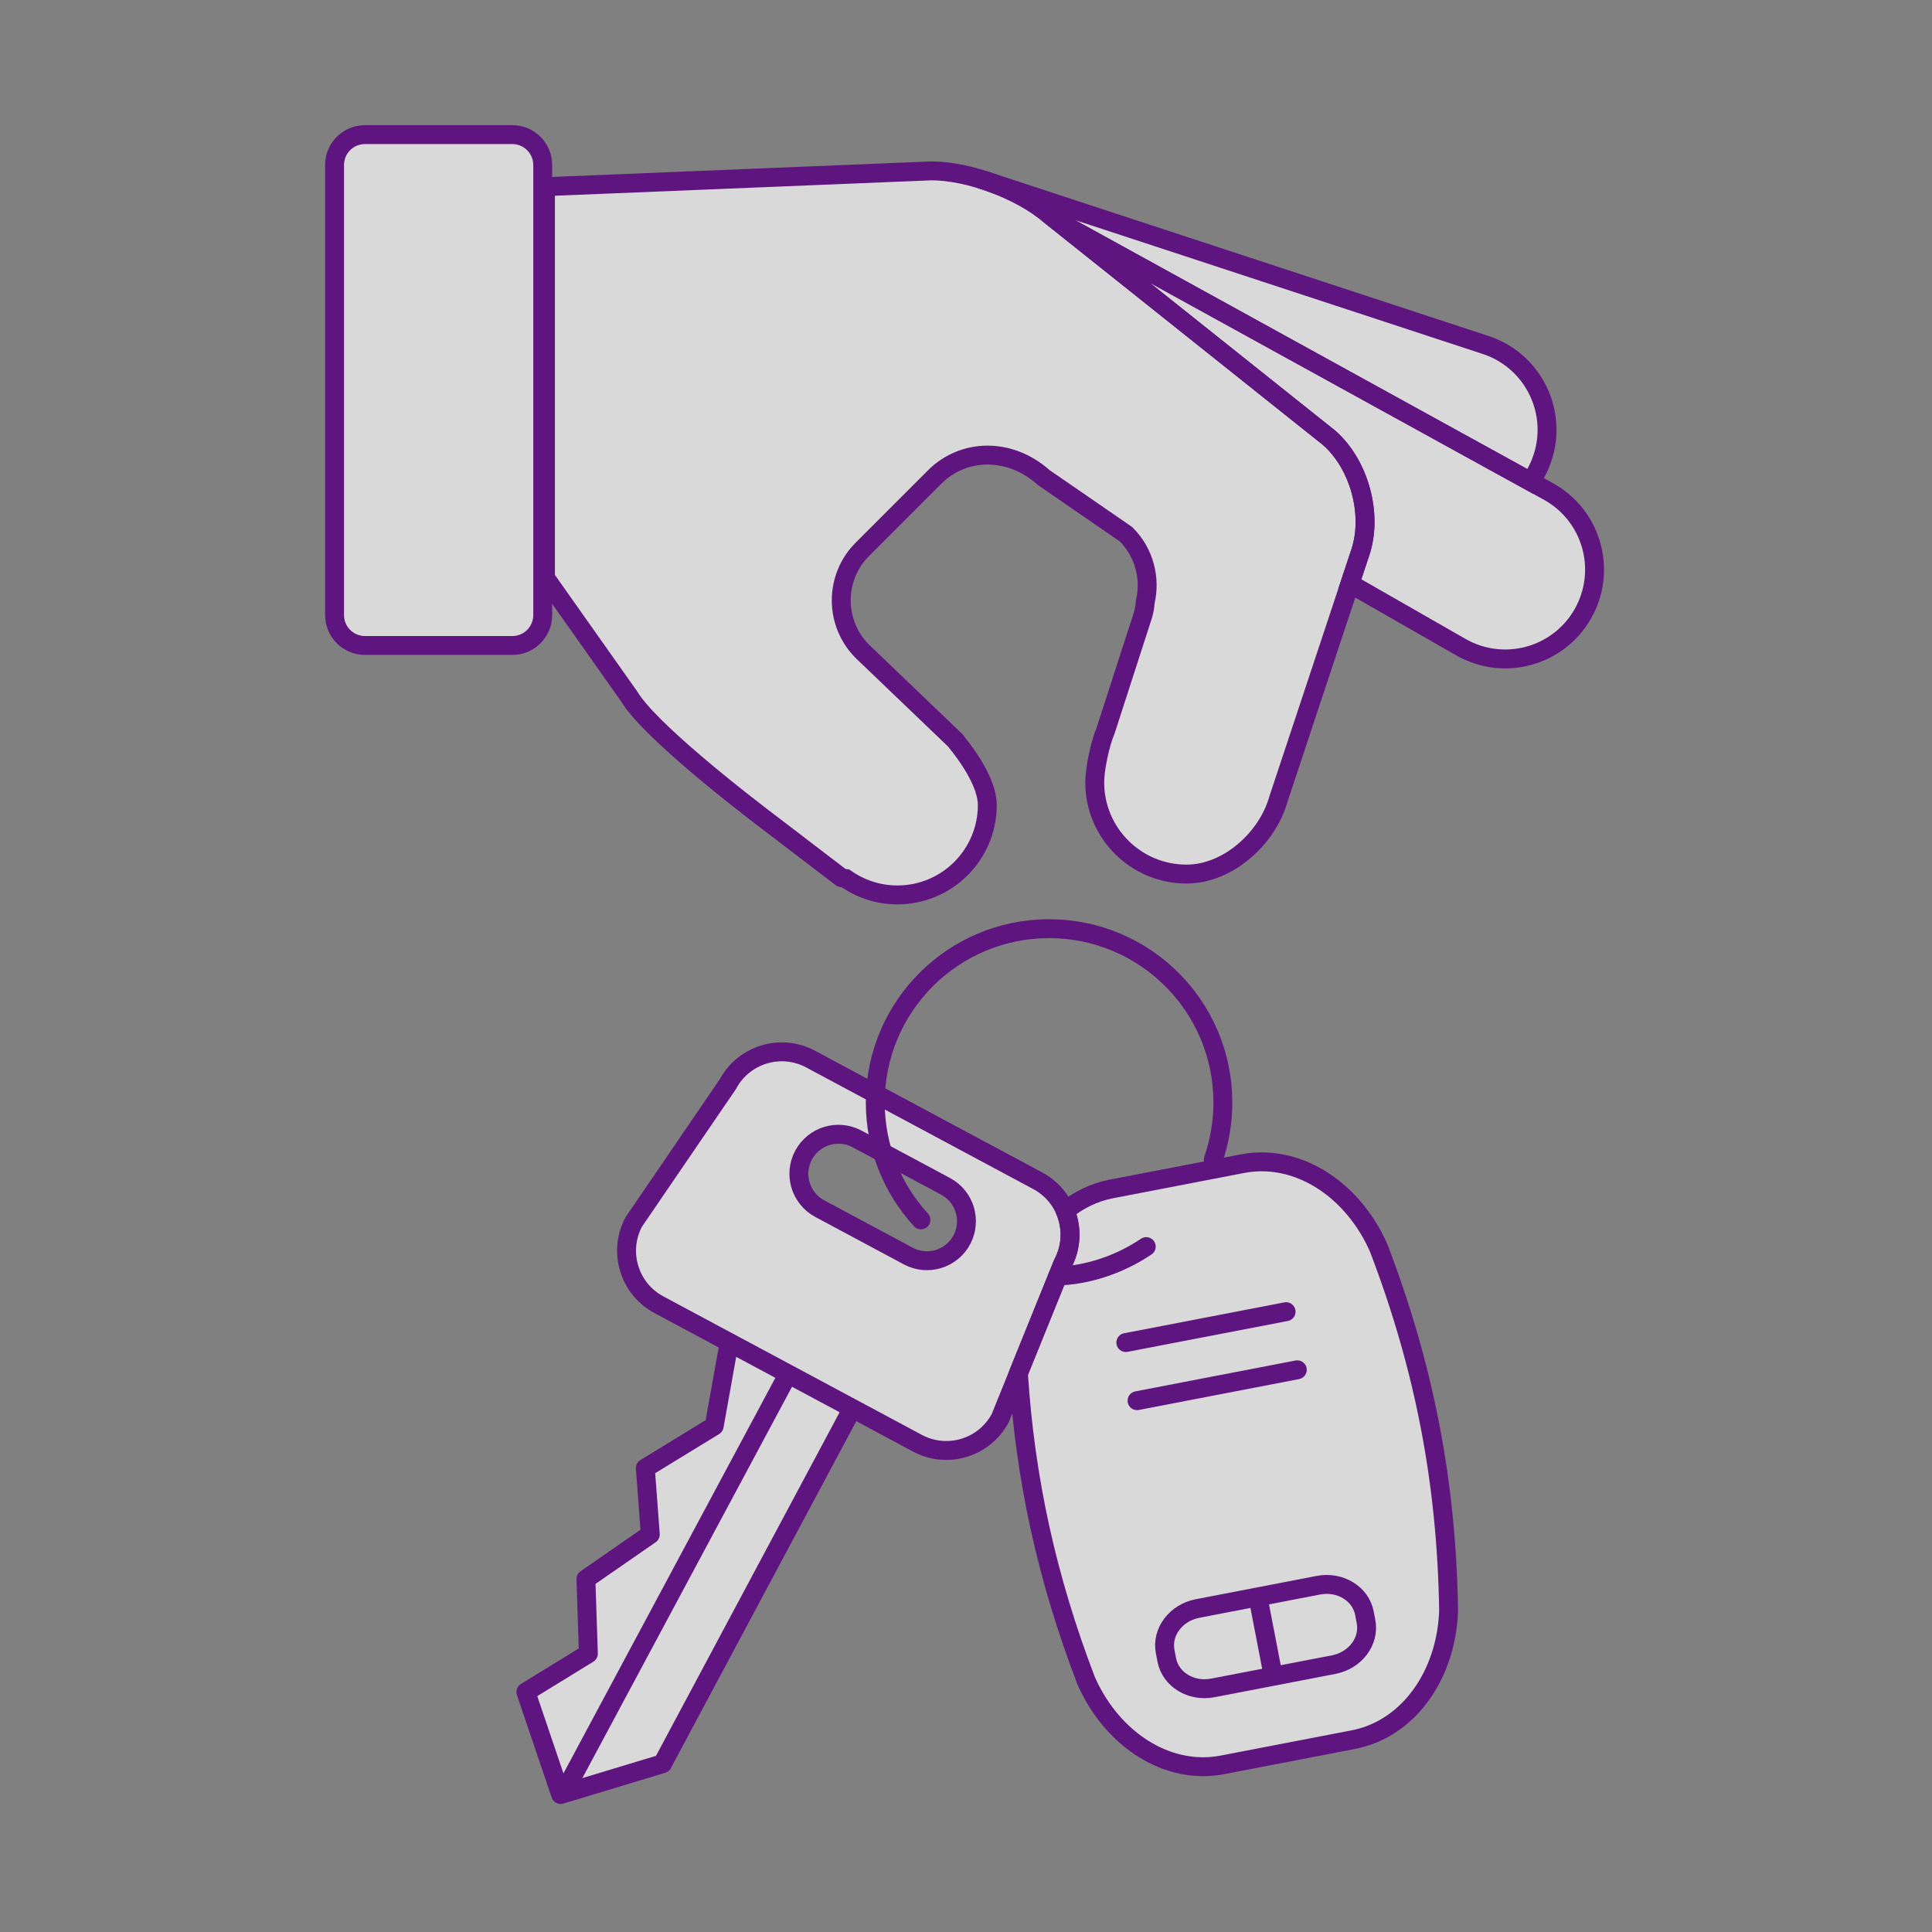 <svg width="511" height="511" viewBox="0 0 511 511" fill="none" xmlns="http://www.w3.org/2000/svg">
<rect x="0" y="0" width="511" height="511" fill="#808080" stroke="none"/>
<path d="M364.678 330.138C363.312 327.025 361.633 324.148 359.7 321.562C351.99 311.224 340.283 305.537 328.58 307.791L293.984 314.459C289.39 315.344 285.261 317.377 281.728 320.259C280.337 316.972 277.864 314.117 274.473 312.301L214.421 280.131C206.541 275.906 196.731 278.873 192.509 286.754L167.642 323.17C163.419 331.051 166.385 340.863 174.267 345.086L192.85 355.041L188.904 377.158L170.683 388.312L172 405.851L154.97 417.644L155.622 437.376L139.091 447.521L148.285 474.638L175.222 466.497L225.467 372.515L242.642 381.716C250.521 385.937 260.333 382.97 264.555 375.089L269.362 363.213C271.158 391.322 276.931 417.486 287.238 444.446C288.607 447.557 290.286 450.434 292.216 453.02C299.933 463.358 311.636 469.045 323.339 466.791L357.935 460.123C369.642 457.869 378.394 448.238 381.713 435.773C382.545 432.656 383.031 429.361 383.148 425.96C382.621 392.171 376.749 361.706 364.678 330.138ZM254.382 327.937C251.655 333.025 245.319 334.941 240.229 332.212L216.815 319.671C211.726 316.942 209.81 310.608 212.539 305.517C215.264 300.427 221.602 298.513 226.69 301.24L250.102 313.783C255.192 316.509 257.107 322.847 254.382 327.937Z" fill="white" fill-opacity="0.7"/>
<g opacity="0.7">
<path d="M409.899 130.181L404.802 127.375C406.231 125.366 407.371 123.102 408.135 120.617C411.968 108.143 404.965 94.929 392.491 91.096L261.621 48.109L261.608 48.121C256.365 46.298 250.942 45.193 246.324 45.193L146.702 49.275C145.881 49.275 145.071 49.343 144.269 49.439V152.862L166.483 184.298C171.6 192.812 194.493 210.861 206.083 219.553L222.504 232.108C222.832 232.227 223.239 232.309 223.695 232.366C227.561 235.086 232.266 236.698 237.352 236.698C250.489 236.698 261.137 226.048 261.137 212.912C261.137 207.439 256.453 200.538 253.08 196.353C253.07 196.276 252.936 196.095 252.594 195.752L228.097 172.291C220.641 164.832 220.64 152.738 228.1 145.279L247.233 126.145C254.693 118.686 266.933 118.133 276.109 126.345L297.84 141.315C302.689 146.165 304.365 152.967 302.912 159.184C302.824 160.545 302.584 161.872 302.162 163.12L292.427 193.227C290.961 196.649 289.545 203.313 289.545 206.917C289.545 220.318 300.411 231.185 313.813 231.185C324.956 231.185 335.295 221.561 338.145 211.327L357.048 154.375L386.344 171.136C397.656 177.642 412.095 173.745 418.6 162.435C425.105 151.125 421.211 136.686 409.899 130.181Z" fill="white"/>
<path d="M135.512 35.603H96.524C92.086 35.603 88.49 39.2 88.49 43.636V162.694C88.49 167.131 92.087 170.727 96.524 170.727H135.511C139.948 170.727 143.544 167.13 143.544 162.694V43.636C143.545 39.199 139.948 35.603 135.512 35.603Z" fill="white"/>
</g>
<path d="M143.545 162.693C143.545 167.13 139.948 170.726 135.512 170.726H96.524C92.086 170.726 88.49 167.129 88.49 162.693V43.636C88.49 39.199 92.087 35.603 96.524 35.603H135.511C139.948 35.603 143.544 39.2 143.544 43.636L143.545 162.693Z" stroke="#5F157F" stroke-width="5" stroke-miterlimit="10"/>
<path d="M351.446 115.721L277.557 56.803C270.011 50.293 256.289 45.194 246.324 45.194L146.702 49.276C145.881 49.276 145.071 49.344 144.269 49.44V152.863L166.483 184.299C171.6 192.813 194.493 210.862 206.083 219.554L222.504 232.109C222.832 232.228 223.239 232.31 223.695 232.367C227.561 235.087 232.266 236.699 237.352 236.699C250.489 236.699 261.137 226.049 261.137 212.913C261.137 207.44 256.453 200.539 253.08 196.354C253.07 196.277 252.936 196.096 252.594 195.753L228.097 172.292C220.641 164.833 220.64 152.739 228.1 145.28L247.233 126.146C254.693 118.687 266.933 118.134 276.109 126.346L297.84 141.316C302.689 146.166 304.365 152.968 302.912 159.185C302.824 160.546 302.584 161.873 302.162 163.121L292.427 193.228C290.961 196.65 289.545 203.314 289.545 206.918C289.545 220.319 300.411 231.186 313.813 231.186C324.956 231.186 335.295 221.562 338.145 211.328L359.85 145.933C363.136 135.894 359.446 122.622 351.446 115.721Z" stroke="#5F157F" stroke-width="5" stroke-miterlimit="10"/>
<path d="M279.635 58.458L404.803 127.374C406.232 125.365 407.372 123.101 408.136 120.616C411.969 108.142 404.966 94.928 392.492 91.095L261.621 48.109L261.608 48.121C267.679 50.232 273.508 53.309 277.557 56.802L279.635 58.458Z" stroke="#5F157F" stroke-width="5" stroke-miterlimit="10"/>
<path d="M409.899 130.181L279.635 58.458L351.447 115.72C359.447 122.621 363.136 135.893 359.851 145.932L357.049 154.375L386.345 171.136C397.657 177.642 412.096 173.745 418.601 162.435C425.106 151.125 421.211 136.686 409.899 130.181Z" stroke="#5F157F" stroke-width="5" stroke-miterlimit="10"/>
<path d="M361.302 428.892C362.301 434.08 358.47 439.177 352.745 440.281L320.781 446.441C315.053 447.543 309.607 444.234 308.605 439.046L308.18 436.831C307.178 431.643 311.01 426.546 316.734 425.442L348.699 419.282C354.423 418.178 359.879 421.489 360.878 426.675L361.302 428.892Z" stroke="#5F157F" stroke-width="5" stroke-miterlimit="10" stroke-linecap="round" stroke-linejoin="round"/>
<path d="M332.949 423.562L336.647 442.759" stroke="#5F157F" stroke-width="5" stroke-miterlimit="10" stroke-linecap="round" stroke-linejoin="round"/>
<path d="M297.773 355.095L340.162 346.929" stroke="#5F157F" stroke-width="5" stroke-miterlimit="10" stroke-linecap="round" stroke-linejoin="round"/>
<path d="M300.736 370.47L343.124 362.302" stroke="#5F157F" stroke-width="5" stroke-miterlimit="10" stroke-linecap="round" stroke-linejoin="round"/>
<path d="M279.75 337.5C287.875 337.25 296.311 334.351 303.174 329.714" stroke="#5F157F" stroke-width="5" stroke-miterlimit="10" stroke-linecap="round" stroke-linejoin="round"/>
<path d="M224.833 373.667L175.223 466.497L148.286 474.638L139.092 447.521L155.623 437.376L154.971 417.644L172.001 405.851L170.684 388.312L188.904 377.157L192.486 357.14" stroke="#5F157F" stroke-width="5" stroke-miterlimit="10" stroke-linecap="round" stroke-linejoin="round"/>
<path d="M208.322 363.665L150.563 471.479" stroke="#5F157F" stroke-width="5" stroke-miterlimit="10" stroke-linecap="round" stroke-linejoin="round"/>
<path d="M264.556 375.089C260.334 382.97 250.522 385.937 242.643 381.716L174.268 345.085C166.386 340.862 163.42 331.05 167.643 323.169L192.51 286.753C196.732 278.872 206.542 275.905 214.422 280.13L274.474 312.3C282.355 316.523 285.322 326.333 281.1 334.214L264.556 375.089Z" stroke="#5F157F" stroke-width="5" stroke-miterlimit="10"/>
<path d="M254.382 327.937C251.655 333.025 245.319 334.941 240.229 332.212L216.815 319.671C211.726 316.942 209.81 310.608 212.539 305.517C215.264 300.427 221.602 298.513 226.69 301.24L250.102 313.783C255.192 316.509 257.107 322.847 254.382 327.937Z" stroke="#5F157F" stroke-width="5" stroke-miterlimit="10"/>
<path d="M320.907 306.683C322.549 301.958 323.438 296.88 323.438 291.599C323.438 266.21 302.859 245.63 277.472 245.63C252.084 245.63 231.504 266.21 231.504 291.599C231.504 303.57 236.083 314.466 243.578 322.646" stroke="#5F157F" stroke-width="5" stroke-miterlimit="10" stroke-linecap="round" stroke-linejoin="round"/>
<path d="M364.678 330.138C363.312 327.025 361.633 324.148 359.7 321.562C351.99 311.224 340.283 305.537 328.58 307.791L293.984 314.459C289.39 315.344 285.261 317.377 281.728 320.259C283.569 324.612 283.504 329.725 281.099 334.215L269.362 363.214C271.158 391.323 276.931 417.487 287.238 444.447C288.607 447.558 290.286 450.435 292.216 453.021C299.933 463.359 311.636 469.046 323.339 466.792L357.935 460.124C369.642 457.87 378.394 448.239 381.713 435.774C382.545 432.657 383.031 429.362 383.148 425.961C382.621 392.171 376.749 361.706 364.678 330.138Z" stroke="#5F157F" stroke-width="5" stroke-miterlimit="10" stroke-linecap="round" stroke-linejoin="round"/>
</svg>
